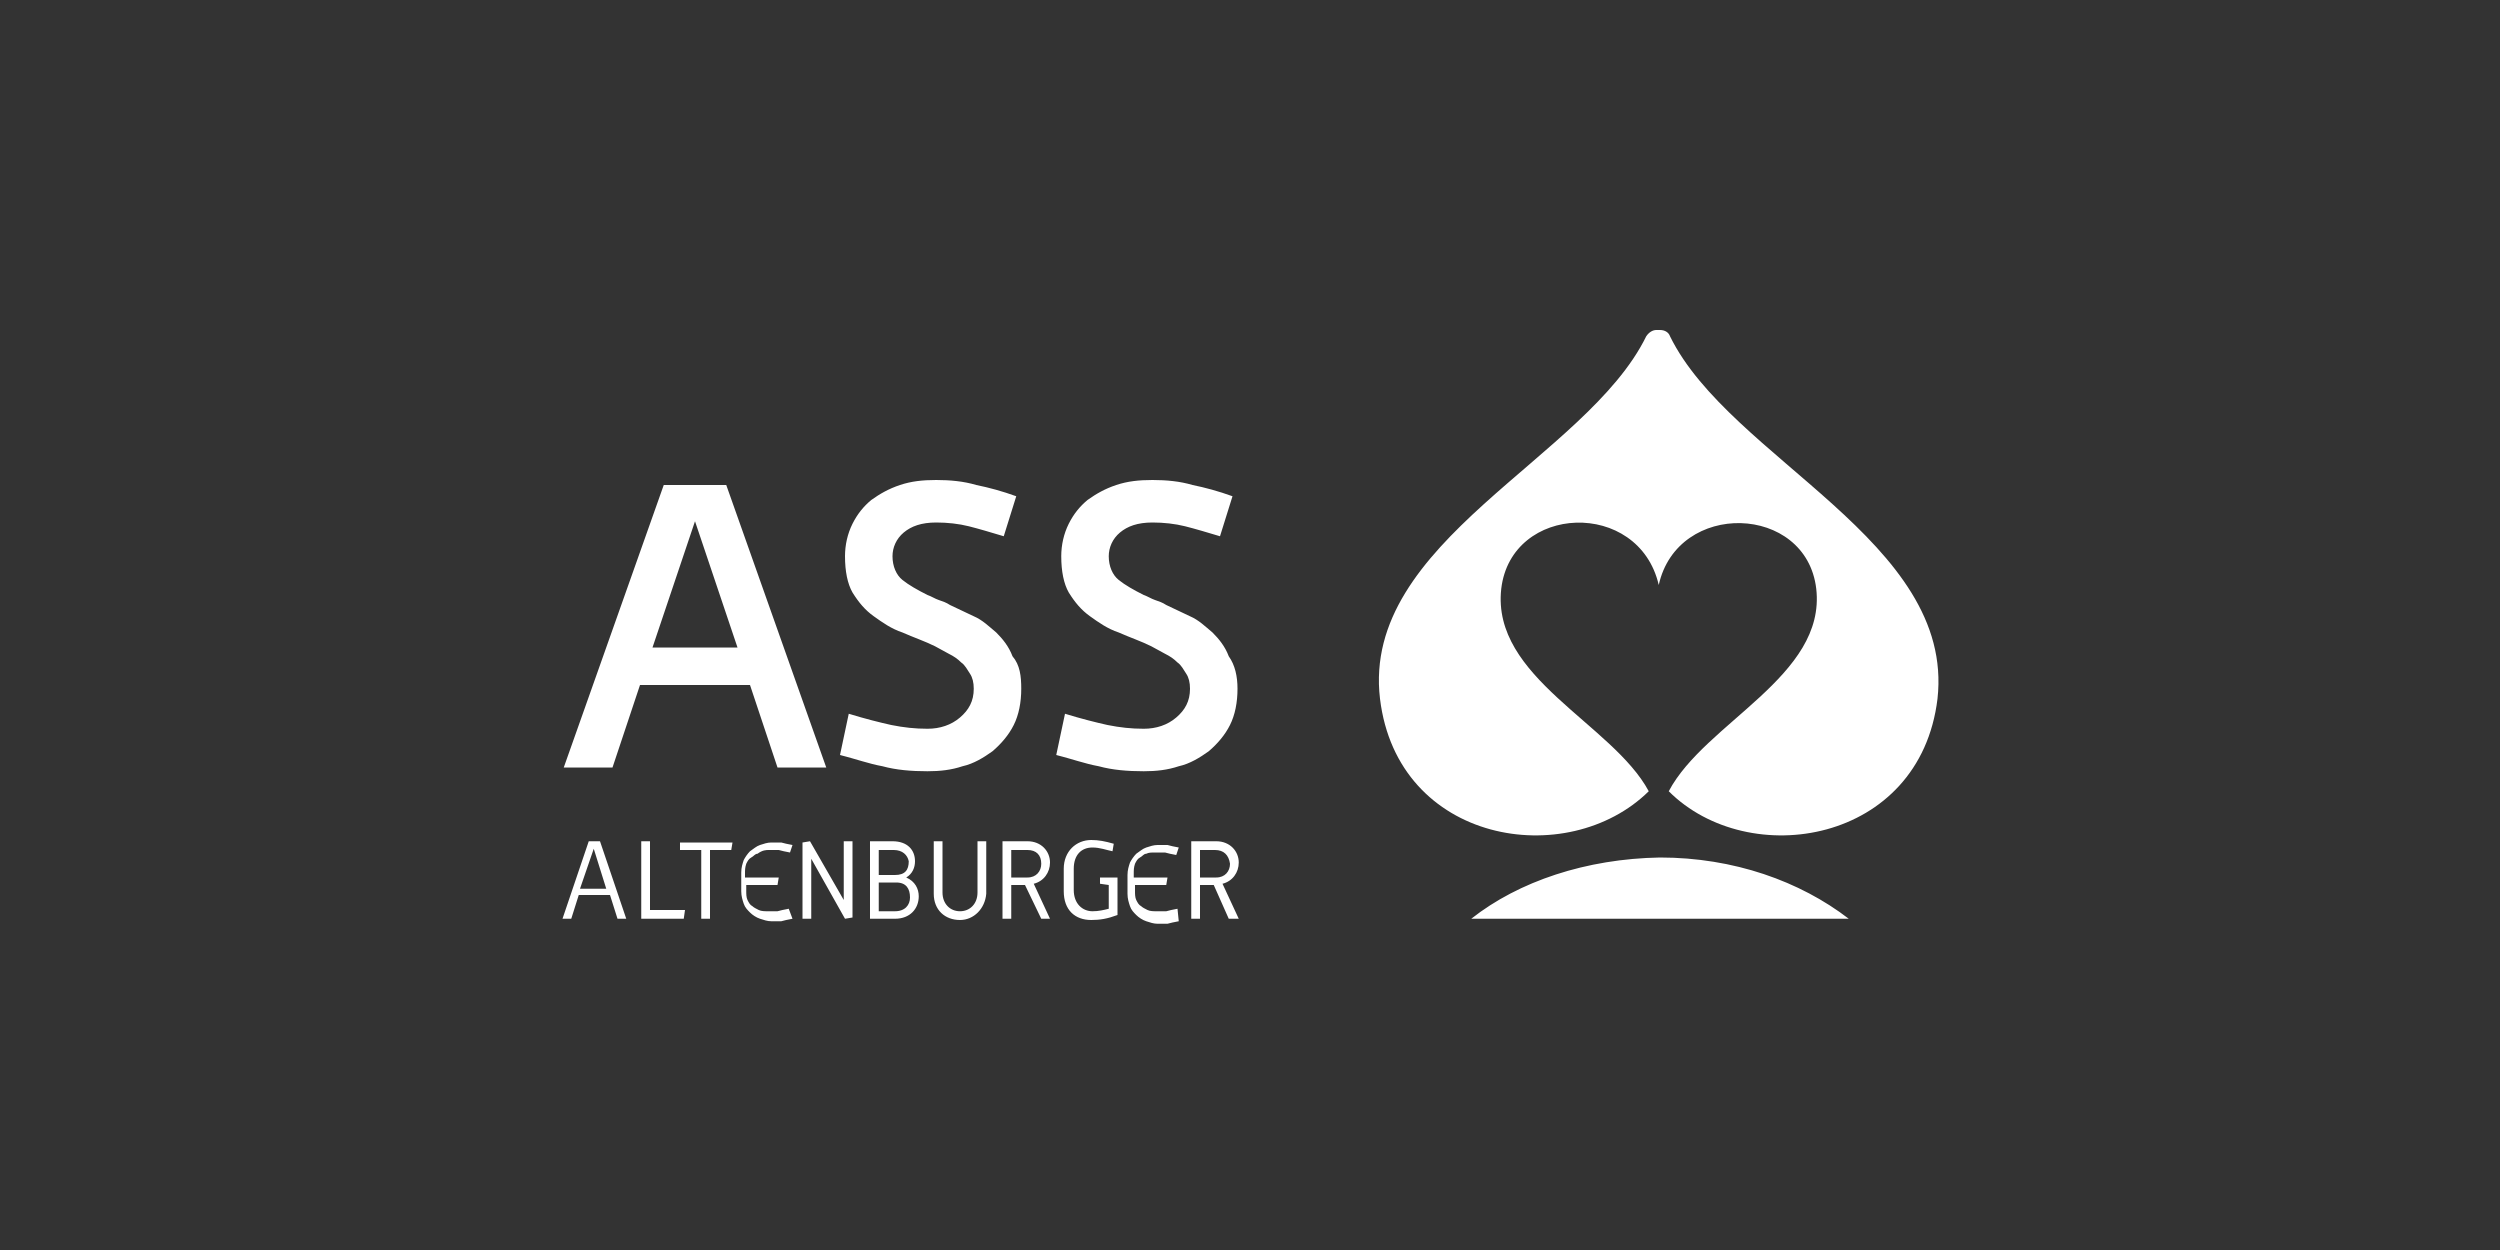 <?xml version="1.0" encoding="UTF-8"?>
<!-- Generator: Adobe Illustrator 27.8.0, SVG Export Plug-In . SVG Version: 6.00 Build 0)  -->
<svg xmlns="http://www.w3.org/2000/svg" xmlns:xlink="http://www.w3.org/1999/xlink" version="1.1" id="Ebene_1" x="0px" y="0px" viewBox="0 0 200 100" style="enable-background:new 0 0 200 100;" xml:space="preserve">
<rect x="0" y="0" width="200" height="100" fill="#333333" stroke="none"/>
<style type="text/css">
	.st0{fill:#FFFFFF;}
	.st1{fill-rule:evenodd;clip-rule:evenodd;fill:#FFFFFF;}
</style>
<path id="Design" class="st0" d="M53.1,38.8l-8,22.6h3.9l2.2-6.6H60l2.2,6.6h3.9l-8-22.6H53.1z M55.6,41.7L59,51.8h-6.8L55.6,41.7z   M81.7,55.1c0,1.1-0.2,2.1-0.6,2.9c-0.4,0.8-1,1.5-1.7,2.1c-0.7,0.5-1.5,1-2.4,1.2c-0.9,0.3-1.8,0.4-2.8,0.4c-1.3,0-2.5-0.1-3.6-0.4  c-1.1-0.2-2.2-0.6-3.4-0.9l0.7-3.3c1.3,0.4,2.5,0.7,3.4,0.9c1,0.2,1.9,0.3,2.9,0.3c1,0,1.9-0.3,2.6-0.9c0.7-0.6,1.1-1.3,1.1-2.3  c0-0.5-0.1-0.9-0.3-1.2c-0.2-0.3-0.4-0.7-0.7-0.9c-0.3-0.3-0.6-0.5-1-0.7c-0.4-0.2-0.7-0.4-1.1-0.6c-0.8-0.4-1.7-0.7-2.6-1.1  c-0.9-0.3-1.6-0.8-2.3-1.3c-0.7-0.5-1.2-1.1-1.7-1.9c-0.4-0.7-0.6-1.7-0.6-2.9c0-0.9,0.2-1.8,0.6-2.6c0.4-0.8,0.9-1.4,1.5-1.9  c0.7-0.5,1.4-0.9,2.3-1.2c0.9-0.3,1.8-0.4,2.9-0.4c1.1,0,2.2,0.1,3.2,0.4c1,0.2,2.1,0.5,3.2,0.9l-1,3.2c-1-0.3-2-0.6-2.8-0.8  c-0.8-0.2-1.7-0.3-2.6-0.3c-1.2,0-2,0.3-2.6,0.8c-0.6,0.5-0.9,1.2-0.9,1.9c0,0.8,0.3,1.5,0.8,1.9c0.5,0.4,1.2,0.8,2,1.2  c0.3,0.1,0.6,0.3,0.9,0.4c0.3,0.1,0.6,0.2,0.9,0.4c0.6,0.3,1.3,0.6,1.9,0.9c0.7,0.3,1.2,0.8,1.8,1.3c0.5,0.5,1,1.1,1.3,1.9  C81.6,53.2,81.7,54.1,81.7,55.1 M99,55.1c0,1.1-0.2,2.1-0.6,2.9c-0.4,0.8-1,1.5-1.7,2.1c-0.7,0.5-1.5,1-2.4,1.2  c-0.9,0.3-1.8,0.4-2.8,0.4c-1.3,0-2.5-0.1-3.6-0.4c-1.1-0.2-2.2-0.6-3.4-0.9l0.7-3.3c1.3,0.4,2.5,0.7,3.4,0.9c1,0.2,1.9,0.3,2.9,0.3  c1,0,1.9-0.3,2.6-0.9c0.7-0.6,1.1-1.3,1.1-2.3c0-0.5-0.1-0.9-0.3-1.2c-0.2-0.3-0.4-0.7-0.7-0.9c-0.3-0.3-0.6-0.5-1-0.7  c-0.4-0.2-0.7-0.4-1.1-0.6c-0.8-0.4-1.7-0.7-2.6-1.1c-0.9-0.3-1.6-0.8-2.3-1.3c-0.7-0.5-1.2-1.1-1.7-1.9c-0.4-0.7-0.6-1.7-0.6-2.9  c0-0.9,0.2-1.8,0.6-2.6c0.4-0.8,0.9-1.4,1.5-1.9c0.7-0.5,1.4-0.9,2.3-1.2c0.9-0.3,1.8-0.4,2.9-0.4c1.1,0,2.2,0.1,3.2,0.4  c1,0.2,2.1,0.5,3.2,0.9l-1,3.2c-1-0.3-2-0.6-2.8-0.8c-0.8-0.2-1.7-0.3-2.6-0.3c-1.2,0-2,0.3-2.6,0.8c-0.6,0.5-0.9,1.2-0.9,1.9  c0,0.8,0.3,1.5,0.8,1.9c0.5,0.4,1.2,0.8,2,1.2c0.3,0.1,0.6,0.3,0.9,0.4c0.3,0.1,0.6,0.2,0.9,0.4c0.6,0.3,1.3,0.6,1.9,0.9  c0.7,0.3,1.2,0.8,1.8,1.3c0.5,0.5,1,1.1,1.3,1.9C98.8,53.2,99,54.1,99,55.1 M133.6,26.9c-0.1-0.3-0.4-0.5-0.8-0.5h-0.3  c-0.3,0-0.6,0.2-0.8,0.5c-4.8,9.8-22.8,16.4-21.3,29c1.4,11.6,15,13.8,21.5,7.4c-2.9-5.4-12.6-9.1-11.8-16.2  c0.8-6.8,11-7.2,12.6-0.3c1.5-6.8,11.8-6.5,12.6,0.3c0.8,7-8.9,10.7-11.8,16.2c6.4,6.4,20.1,4.2,21.5-7.4  C156.4,43.3,138.4,36.7,133.6,26.9 M117.7,73.5h30.2c-3.9-3-9.2-4.9-15.1-4.9C126.9,68.7,121.5,70.5,117.7,73.5 M47.5,67.9l-1.1,3.2  h2.1L47.5,67.9z M49.4,73.5l-0.6-1.9h-2.5l-0.6,1.9H45l2.1-6.2H48l2.1,6.2H49.4z M54.7,73.5h-3.4v-6.2h0.7v5.5h2.8L54.7,73.5z   M58.5,68h-1.7v5.5h-0.7V68h-1.7v-0.6h4.2L58.5,68z M67.6,73.5l-2.7-4.8v4.8h-0.7v-6.1l0.6-0.1l2.7,4.7v-4.7h0.7v6.1L67.6,73.5z   M71.7,70.6h-1.4v2.3h1.3c0.8,0,1.2-0.5,1.2-1.1C72.8,71.1,72.5,70.6,71.7,70.6 M71.5,68h-1.2V70h1.3c0.8,0,1.1-0.4,1.1-1.1  C72.6,68.4,72.2,68,71.5,68 M71.6,73.5h-2v-6.2h1.8c1.2,0,1.8,0.7,1.8,1.6c0,0.5-0.2,1-0.7,1.3c0.7,0.3,1,0.9,1,1.5  C73.5,72.7,72.8,73.5,71.6,73.5 M76.8,73.6c-1.2,0-2.1-0.8-2.1-2.1v-4.2h0.7v4.1c0,0.9,0.6,1.5,1.4,1.5c0.8,0,1.4-0.6,1.4-1.5v-4.1  h0.7v4.2C78.8,72.7,77.9,73.6,76.8,73.6 M82.2,68h-1.3v2.2h1.3c0.7,0,1.1-0.5,1.1-1.1C83.3,68.4,82.9,68,82.2,68L82.2,68z   M83.3,73.5L82,70.8h-1.1v2.7h-0.7v-6.2h2c1.1,0,1.8,0.8,1.8,1.7c0,0.8-0.5,1.5-1.3,1.7l1.3,2.8H83.3z M87.3,73.6  c-1.3,0-2.2-0.8-2.2-2.3v-1.8c0-1.4,1-2.3,2.2-2.3c0.6,0,1.1,0.1,1.8,0.3L89,68.1c-0.5-0.1-1-0.3-1.6-0.3c-0.9,0-1.5,0.6-1.5,1.7  v1.7c0,1.1,0.7,1.7,1.5,1.7c0.5,0,0.9-0.1,1.3-0.2v-1.9l-0.7-0.1v-0.5h1.4v3C88.6,73.5,88,73.6,87.3,73.6 M97.2,68H96v2.2h1.3  c0.7,0,1.1-0.5,1.1-1.1C98.3,68.4,97.9,68,97.2,68L97.2,68z M98.3,73.5l-1.2-2.7H96v2.7h-0.7v-6.2h2c1.1,0,1.8,0.8,1.8,1.7  c0,0.8-0.5,1.5-1.3,1.7l1.3,2.8H98.3z M63.1,72.7l-0.5,0.1c0,0-0.4,0.1-0.4,0.1c0,0-0.4,0-0.4,0c0,0-0.4,0-0.4,0  c-0.2,0-0.5,0-0.7-0.1c-0.2-0.1-0.4-0.2-0.5-0.3c-0.2-0.1-0.3-0.3-0.4-0.5c-0.1-0.2-0.1-0.5-0.1-0.7v-0.5h2.5l0.1-0.6h-2.7v-0.3  c0-0.3,0-0.5,0.1-0.8c0.1-0.2,0.2-0.4,0.4-0.5c0.2-0.1,0.3-0.3,0.5-0.3C61,68,61.3,68,61.5,68l0.4,0l0.4,0l0.4,0.1  c0,0,0.5,0.1,0.5,0.1l0.2-0.6l-0.5-0.1c0,0-0.4-0.1-0.4-0.1l-0.4,0l-0.4,0c-0.3,0-0.6,0.1-0.9,0.2c-0.3,0.1-0.5,0.3-0.8,0.5  c-0.2,0.2-0.4,0.5-0.5,0.7c-0.1,0.3-0.2,0.6-0.2,1v1.5c0,0.4,0.1,0.7,0.2,1c0.1,0.3,0.3,0.5,0.5,0.7c0.2,0.2,0.5,0.4,0.8,0.5  c0.3,0.1,0.6,0.2,0.9,0.2l0.4,0c0,0,0.4,0,0.4,0c0,0,0.4-0.1,0.4-0.1c0,0,0.5-0.1,0.5-0.1L63.1,72.7z M94.2,72.7l-0.5,0.1  c0,0-0.4,0.1-0.4,0.1c0,0-0.4,0-0.4,0c0,0-0.4,0-0.4,0c-0.2,0-0.5,0-0.7-0.1c-0.2-0.1-0.4-0.2-0.5-0.3c-0.2-0.1-0.3-0.3-0.4-0.5  c-0.1-0.2-0.1-0.5-0.1-0.7v-0.5h2.5l0.1-0.6h-2.7v-0.3c0-0.3,0-0.5,0.1-0.8c0.1-0.2,0.2-0.4,0.4-0.5c0.2-0.1,0.3-0.3,0.5-0.3  c0.2-0.1,0.4-0.1,0.7-0.1l0.4,0l0.4,0c0,0,0.4,0.1,0.4,0.1c0,0,0.5,0.1,0.5,0.1l0.2-0.6l-0.5-0.1c0,0-0.4-0.1-0.4-0.1l-0.4,0l-0.4,0  c-0.3,0-0.6,0.1-0.9,0.2c-0.3,0.1-0.5,0.3-0.8,0.5c-0.2,0.2-0.4,0.5-0.5,0.7c-0.1,0.3-0.2,0.6-0.2,1v1.5c0,0.4,0.1,0.7,0.2,1  c0.1,0.3,0.3,0.5,0.5,0.7c0.2,0.2,0.5,0.4,0.8,0.5c0.3,0.1,0.6,0.2,0.9,0.2l0.4,0c0,0,0.4,0,0.4,0c0,0,0.4-0.1,0.4-0.1  c0,0,0.5-0.1,0.5-0.1L94.2,72.7z"></path>
</svg>
